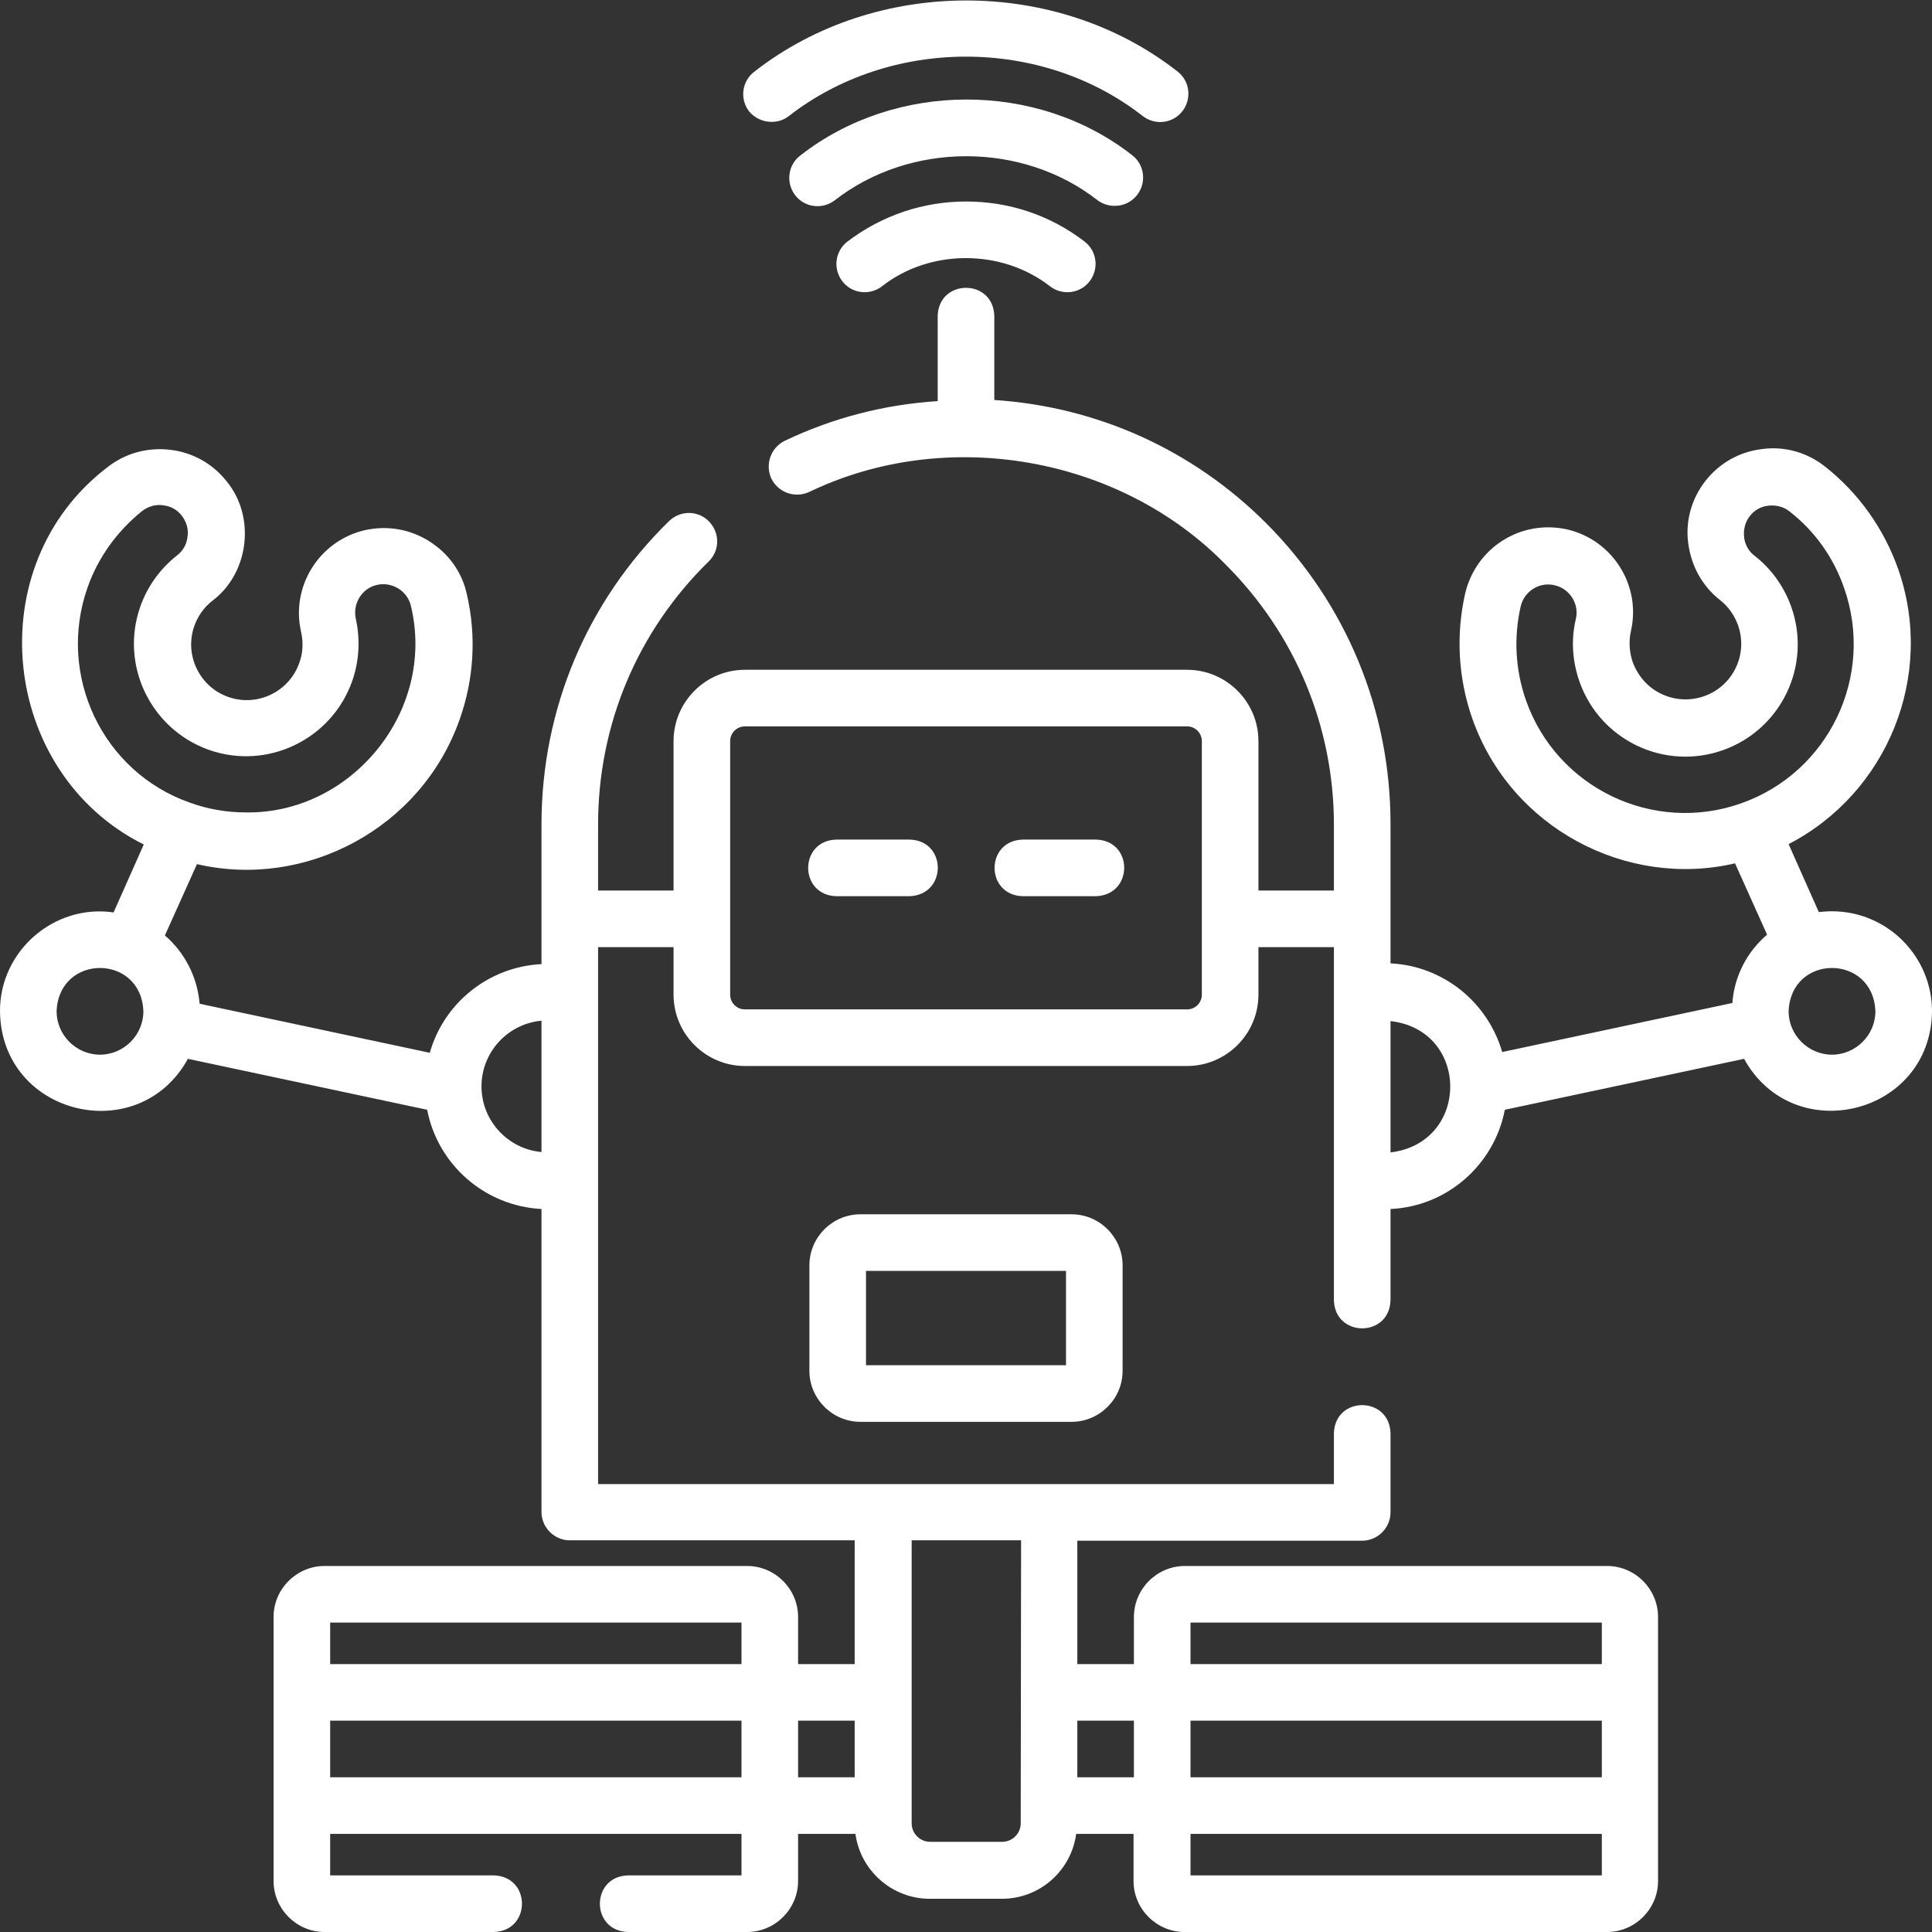 <?xml version="1.0" encoding="utf-8"?>
<!-- Generator: Adobe Illustrator 24.1.1, SVG Export Plug-In . SVG Version: 6.00 Build 0)  -->
<svg version="1.1" id="Layer_1" xmlns="http://www.w3.org/2000/svg" xmlns:xlink="http://www.w3.org/1999/xlink" x="0px" y="0px"
	 viewBox="0 0 512 512" style="enable-background:new 0 0 512 512;" xml:space="preserve">
<rect x="0" y="0" width="512" height="512" fill="#333333" stroke="none"/>
<style type="text/css">
	.st0{fill:#FFFFFF;}
</style>
<g>
	<g>
		<path class="st0" d="M485.5,241.5c-1.2,0-2.4,0.1-3.5,0.2l-8-18c26.1-13.5,39-44.6,29-73c-3.8-10.7-10.5-20.1-19.4-27.1
			c-4.7-3.7-10.6-5.4-16.6-4.6c-6,0.7-11.3,3.7-15,8.4c-3.7,4.7-5.4,10.6-4.6,16.6s3.7,11.3,8.4,15c2.2,1.7,3.8,4,4.8,6.7
			c2.7,7.7-1.3,16.1-9,18.8c-3.7,1.3-7.7,1.1-11.3-0.6c-3.6-1.7-6.2-4.7-7.6-8.4c-0.9-2.6-1.1-5.5-0.5-8.2
			c2.8-12.1-4.8-24.2-16.9-27c-5.9-1.3-11.9-0.3-17,2.9c-5.1,3.2-8.6,8.2-10,14c-2.5,11-1.9,22.5,1.9,33.3
			c10.2,28.9,40.8,45,69.6,38.3l8.5,18.9c-5.2,4.4-8.7,10.9-9.2,18.1l-61,13c-3.8-13.1-15.5-22.8-29.6-23.5v-37
			c0-30-11.7-58.3-32.9-79.6c-19.5-19.5-44.8-30.9-72.1-32.7V83.7c-0.3-9.9-14.7-9.9-15,0v22.6c-14.1,0.9-27.7,4.4-40.5,10.5
			c-3.7,1.8-5.3,6.2-3.6,10c1.8,3.7,6.2,5.3,10,3.6c36.3-17.5,82.3-9.6,110.5,19.3c18.4,18.4,28.6,42.9,28.6,68.9V236h-20v-39.6
			c0-10.4-8.5-18.9-18.9-18.9H197.4c-10.4,0-18.9,8.5-18.9,18.9V236h-20v-17.5c0-26.4,10.4-51.2,29.3-69.7c3-2.9,3-7.6,0.1-10.6
			c-2.9-3-7.6-3-10.6-0.1c-21.8,21.3-33.8,49.9-33.8,80.4v37c-14.1,0.7-25.9,10.4-29.6,23.5l-61-13c-0.6-7.2-4-13.6-9.2-18.1
			l8.5-18.9c28.7,6.7,59.4-9.4,69.6-38.3c3.8-10.7,4.5-22.2,1.9-33.3c-1.3-5.9-4.9-10.8-10-14c-5.1-3.2-11.1-4.2-17-2.9
			c-12.1,2.8-19.7,14.9-16.9,27c0.6,2.7,0.5,5.6-0.5,8.2c-2.7,7.7-11.2,11.7-18.8,9c-7.7-2.7-11.7-11.2-9-18.8
			c0.9-2.6,2.6-5,4.8-6.7c9.7-7.3,11.5-22.2,3.8-31.6c-3.7-4.7-9-7.7-15-8.4c-6-0.7-11.9,0.9-16.6,4.6
			C-5.8,149.9,0,204.8,38.1,223.8l-8,18C14.3,239.5-0.1,252.1,0,268c0.3,27.6,36.7,36.4,49.8,12.6l63.4,13.5
			c2.8,14.5,15.2,25.5,30.3,26.3v80.3c0,4.1,3.4,7.5,7.5,7.5h75.5V441h-15v-12.5c0-7.4-6.1-13.5-13.5-13.5H86
			c-7.4,0-13.5,6.1-13.5,13.5v70c0,7.4,6.1,13.5,13.5,13.5h44.9c9.9-0.3,9.9-14.7,0-15H87.5v-11h109v11h-30.1
			c-9.9,0.3-9.9,14.7,0,15H198c7.4,0,13.5-6.1,13.5-13.5V486h15.2c1.3,9.7,9.7,17.2,19.7,17.2h19.1c10.1,0,18.4-7.5,19.7-17.2h15.2
			v12.5c0,7.4,6.1,13.5,13.5,13.5h112c7.4,0,13.5-6.1,13.5-13.5v-70c0-7.4-6.1-13.5-13.5-13.5H314c-7.4,0-13.5,6.1-13.5,13.5V441
			h-15v-32.7H361c4.1,0,7.5-3.4,7.5-7.5v-21c-0.3-9.9-14.7-9.9-15,0v13.5h-195V251h20v12.6c0,10.4,8.5,18.9,18.9,18.9h117.2
			c10.4,0,18.9-8.5,18.9-18.9V251h20v93.6c0.3,9.9,14.7,9.9,15,0v-24.2c15.1-0.7,27.5-11.8,30.3-26.3l63.4-13.5
			c13.1,23.8,49.5,14.9,49.8-12.6C512,253.4,500.1,241.5,485.5,241.5L485.5,241.5z M404.4,185.6c-2.8-8-3.3-16.6-1.4-24.9
			c0.9-4,5-6.6,9-5.6c4,0.9,6.6,5,5.6,9c-1.3,5.5-0.9,11.2,1,16.6c5.5,15.5,22.5,23.6,38,18.1c15.5-5.5,23.6-22.5,18.1-38
			c-1.9-5.3-5.2-10-9.7-13.5c-1.6-1.2-2.6-3-2.8-5c-0.2-2,0.3-4,1.5-5.5c1.2-1.6,3-2.6,5-2.8c2-0.2,4,0.3,5.5,1.5
			c6.7,5.2,11.7,12.2,14.5,20.3c8.2,23.3-4,48.9-27.3,57.1C438.2,221.1,412.6,208.9,404.4,185.6L404.4,185.6z M23.2,155.7
			c2.8-8,7.9-15,14.5-20.3c1.6-1.2,3.6-1.8,5.5-1.5c2,0.2,3.8,1.2,5,2.8c1.2,1.6,1.8,3.5,1.5,5.5c-0.2,2-1.2,3.8-2.8,5
			c-4.4,3.5-7.8,8.1-9.7,13.5c-5.5,15.5,2.7,32.5,18.1,38c15.5,5.5,32.5-2.7,38-18.1c1.9-5.3,2.2-11.1,1-16.6c-0.9-4,1.6-8.1,5.6-9
			c4-0.9,8.1,1.6,9,5.6c6.7,27.9-15.8,55.1-43.7,54.7c-4.9,0-10-0.8-14.9-2.6C27.2,204.6,15,179,23.2,155.7L23.2,155.7z M196.5,430
			v11h-109v-11H196.5z M87.5,456h109v15h-109V456z M211.5,456h15v15h-15V456z M270.5,483.2c0,2.7-2.2,4.9-4.9,4.9h-19.1
			c-2.7,0-4.9-2.2-4.9-4.9v-75h29L270.5,483.2L270.5,483.2z M424.5,456v15h-109v-15H424.5z M315.5,497v-11h109v11H315.5z M424.5,430
			v11h-109v-11H424.5z M300.5,456v15h-15v-15H300.5z M26.5,279.5c-6.3,0-11.5-5.2-11.5-11.5c0.6-15.3,22.4-15.3,23,0
			C38,274.3,32.8,279.5,26.5,279.5z M127.6,287.9c0-9.1,7-16.6,15.9-17.4v34.8C134.6,304.5,127.6,297,127.6,287.9L127.6,287.9z
			 M318.5,263.6c0,2.2-1.8,3.9-3.9,3.9H197.4c-2.2,0-3.9-1.8-3.9-3.9v-67.2c0-2.2,1.8-3.9,3.9-3.9h117.2c2.2,0,3.9,1.8,3.9,3.9
			V263.6z M368.5,305.4v-34.8C389.6,273,389.6,302.9,368.5,305.4z M485.5,279.5c-6.3,0-11.5-5.2-11.5-11.5c0.6-15.3,22.4-15.3,23,0
			C497,274.3,491.8,279.5,485.5,279.5z"/>
		<path class="st0" d="M256,53.4c-11.4,0-22.3,3.7-31.4,10.6c-3.3,2.5-3.9,7.2-1.4,10.5c2.5,3.3,7.2,3.9,10.5,1.4
			c12.7-10,31.8-10,44.6,0c3.3,2.5,8,1.9,10.5-1.4c2.5-3.3,1.9-8-1.4-10.5C278.3,57,267.4,53.4,256,53.4z"/>
		<path class="st0" d="M301.4,51.6c2.5-3.3,1.9-8-1.4-10.5c-25.2-19.7-62.7-19.6-87.9,0.1c-3.3,2.5-3.9,7.2-1.4,10.5
			c2.5,3.3,7.2,3.9,10.5,1.4c20-15.6,49.8-15.6,69.7,0C294.2,55.5,298.9,54.9,301.4,51.6L301.4,51.6z"/>
		<path class="st0" d="M204.5,32.3c1.6,0,3.2-0.5,4.5-1.5c26.9-21,67-21.1,93.9,0c3.3,2.5,8,1.9,10.5-1.4c2.5-3.3,1.9-8-1.4-10.5
			c-32.1-25.1-80-25-112.1,0.1c-3.3,2.5-3.9,7.2-1.4,10.5C200,31.3,202.2,32.3,204.5,32.3z"/>
		<path class="st0" d="M228,321.8c-7.4,0-13.5,6.1-13.5,13.5v28c0,7.4,6.1,13.5,13.5,13.5h56c7.4,0,13.5-6.1,13.5-13.5v-28
			c0-7.4-6.1-13.5-13.5-13.5H228z M282.5,361.8h-53v-25h53V361.8z"/>
		<path class="st0" d="M241.1,222.5h-19.5c-9.9,0.3-9.9,14.7,0,15h19.5C251,237.1,251,222.8,241.1,222.5z"/>
		<path class="st0" d="M290.5,222.5h-19.5c-9.9,0.3-9.9,14.7,0,15h19.5C300.4,237.1,300.4,222.8,290.5,222.5z"/>
	</g>
</g>
</svg>
